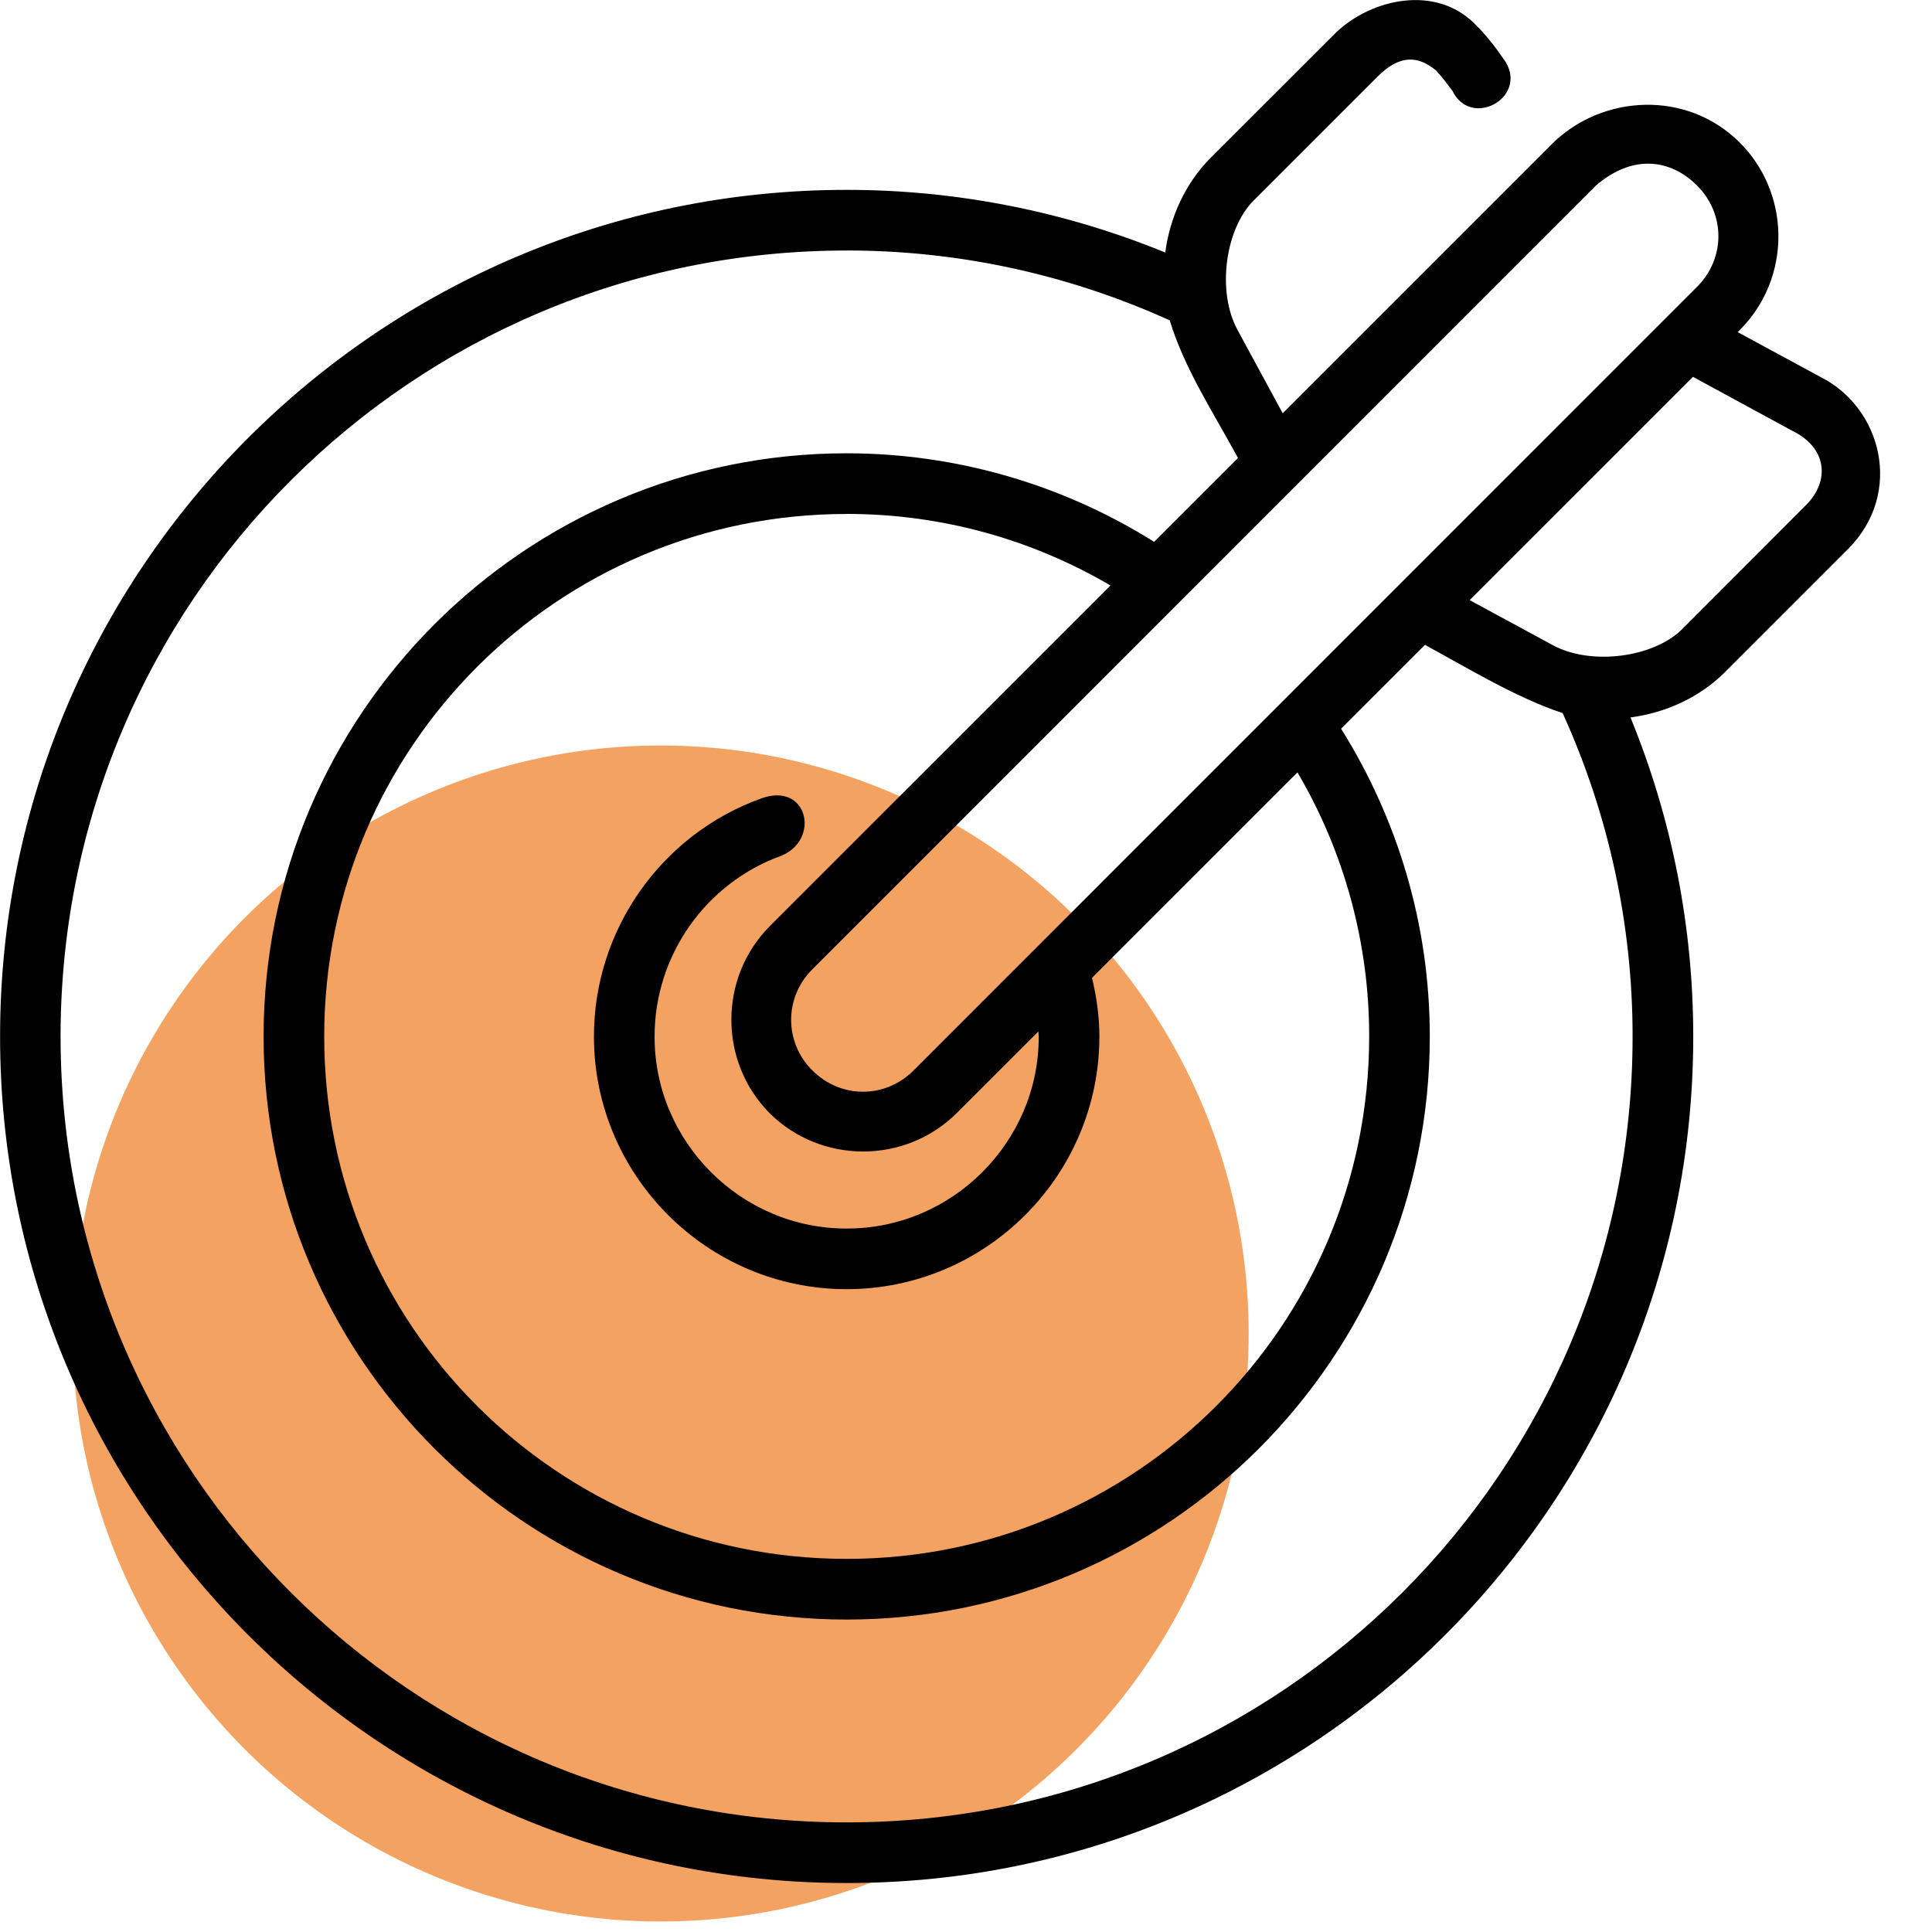 <?xml version="1.0" encoding="UTF-8" standalone="no"?>
<!DOCTYPE svg PUBLIC "-//W3C//DTD SVG 1.1//EN" "http://www.w3.org/Graphics/SVG/1.1/DTD/svg11.dtd">
<svg width="100%" height="100%" viewBox="0 0 23 23" version="1.1" xmlns="http://www.w3.org/2000/svg" xmlns:xlink="http://www.w3.org/1999/xlink" xml:space="preserve" xmlns:serif="http://www.serif.com/" style="fill-rule:evenodd;clip-rule:evenodd;stroke-linejoin:round;stroke-miterlimit:2;">
    <g transform="matrix(1,0,0,1,-0.238,-0.266)">
        <g transform="matrix(1,0,0,1,-6.799,0.003)">
            <g transform="matrix(1,0,0,1,4.902,5.138)">
                <circle cx="10" cy="11" r="7" style="fill:rgb(244,162,97);"/>
            </g>
            <g transform="matrix(0.361,0,0,0.361,6.713,-0.099)">
                <path d="M44.969,2.063C43.595,3.433 42.207,4.823 40.83,6.199C39.988,7.041 39.48,8.159 39.324,9.33C35.99,7.965 32.421,7.263 28.818,7.264C13.41,7.264 0.9,19.774 0.9,35.182C0.9,50.59 13.41,63.1 28.818,63.1C44.227,63.1 56.736,50.59 56.736,35.182C56.737,31.574 56.034,28 54.666,24.662C55.834,24.506 56.946,24.003 57.786,23.164L61.875,19.074C63.67,17.229 62.942,14.454 60.945,13.441L58.201,11.955C58.307,11.855 58.409,11.735 58.496,11.643C59.974,9.922 59.878,7.322 58.279,5.713C56.523,3.956 53.752,4.125 52.115,5.713L43.197,14.631L41.707,11.883C41.017,10.611 41.302,8.553 42.238,7.617L46.328,3.527C47.045,2.811 47.644,2.823 48.256,3.328C48.503,3.598 48.633,3.788 48.795,4C49.406,5.248 51.263,4.24 50.551,3.047C50.181,2.509 49.903,2.157 49.525,1.785C48.233,0.493 46.135,0.961 44.969,2.063ZM56.863,7.123C57.8,8.059 57.8,9.523 56.863,10.459L31.025,36.303C30.089,37.239 28.625,37.239 27.689,36.303C27.24,35.864 26.987,35.263 26.987,34.635C26.987,34.007 27.24,33.406 27.689,32.967L53.525,7.123C54.74,6.075 55.988,6.248 56.863,7.123ZM28.818,9.263C32.62,9.263 36.222,10.096 39.471,11.566C39.96,13.166 40.898,14.583 41.723,16.106L38.957,18.871C35.919,16.964 32.405,15.952 28.818,15.951C18.211,15.951 9.59,24.574 9.59,35.181C9.59,45.789 18.21,54.411 28.818,54.411C39.426,54.411 48.048,45.789 48.048,35.181C48.048,31.453 46.967,27.981 45.123,25.033L47.889,22.268C49.355,23.068 50.926,24.023 52.429,24.518C53.951,27.867 54.737,31.503 54.736,35.182C54.736,49.509 43.146,61.1 28.818,61.1C14.491,61.1 2.895,49.51 2.895,35.182C2.895,20.854 14.49,9.264 28.818,9.264L28.818,9.263ZM56.727,13.43L59.984,15.2C61.161,15.762 61.247,16.867 60.457,17.656L56.375,21.746C55.438,22.683 53.374,22.968 52.102,22.277L49.363,20.793L56.727,13.43ZM28.818,17.95C31.995,17.95 34.965,18.814 37.518,20.31L26.279,31.549C24.595,33.243 24.595,36.019 26.279,37.713C27.973,39.397 30.749,39.397 32.443,37.713L35.141,35.016C35.142,35.072 35.152,35.126 35.152,35.182C35.152,35.187 35.152,35.193 35.152,35.198C35.152,38.664 32.3,41.516 28.834,41.516L28.802,41.516C25.336,41.516 22.484,38.664 22.484,35.198C22.484,35.193 22.484,35.187 22.484,35.182C22.482,32.514 24.166,30.118 26.678,29.217C27.958,28.671 27.528,26.774 25.998,27.334C22.697,28.523 20.483,31.673 20.484,35.182C20.484,39.773 24.227,43.516 28.818,43.516C33.41,43.516 37.152,39.773 37.152,35.182C37.152,34.515 37.057,33.872 36.908,33.248L43.684,26.473C45.236,29.113 46.052,32.12 46.049,35.182C46.049,44.708 38.345,52.41 28.819,52.41C19.292,52.41 11.589,44.708 11.589,35.182C11.589,25.655 19.292,17.952 28.819,17.952L28.818,17.95Z" style="fill-rule:nonzero;"/>
            </g>
        </g>
    </g>
</svg>
